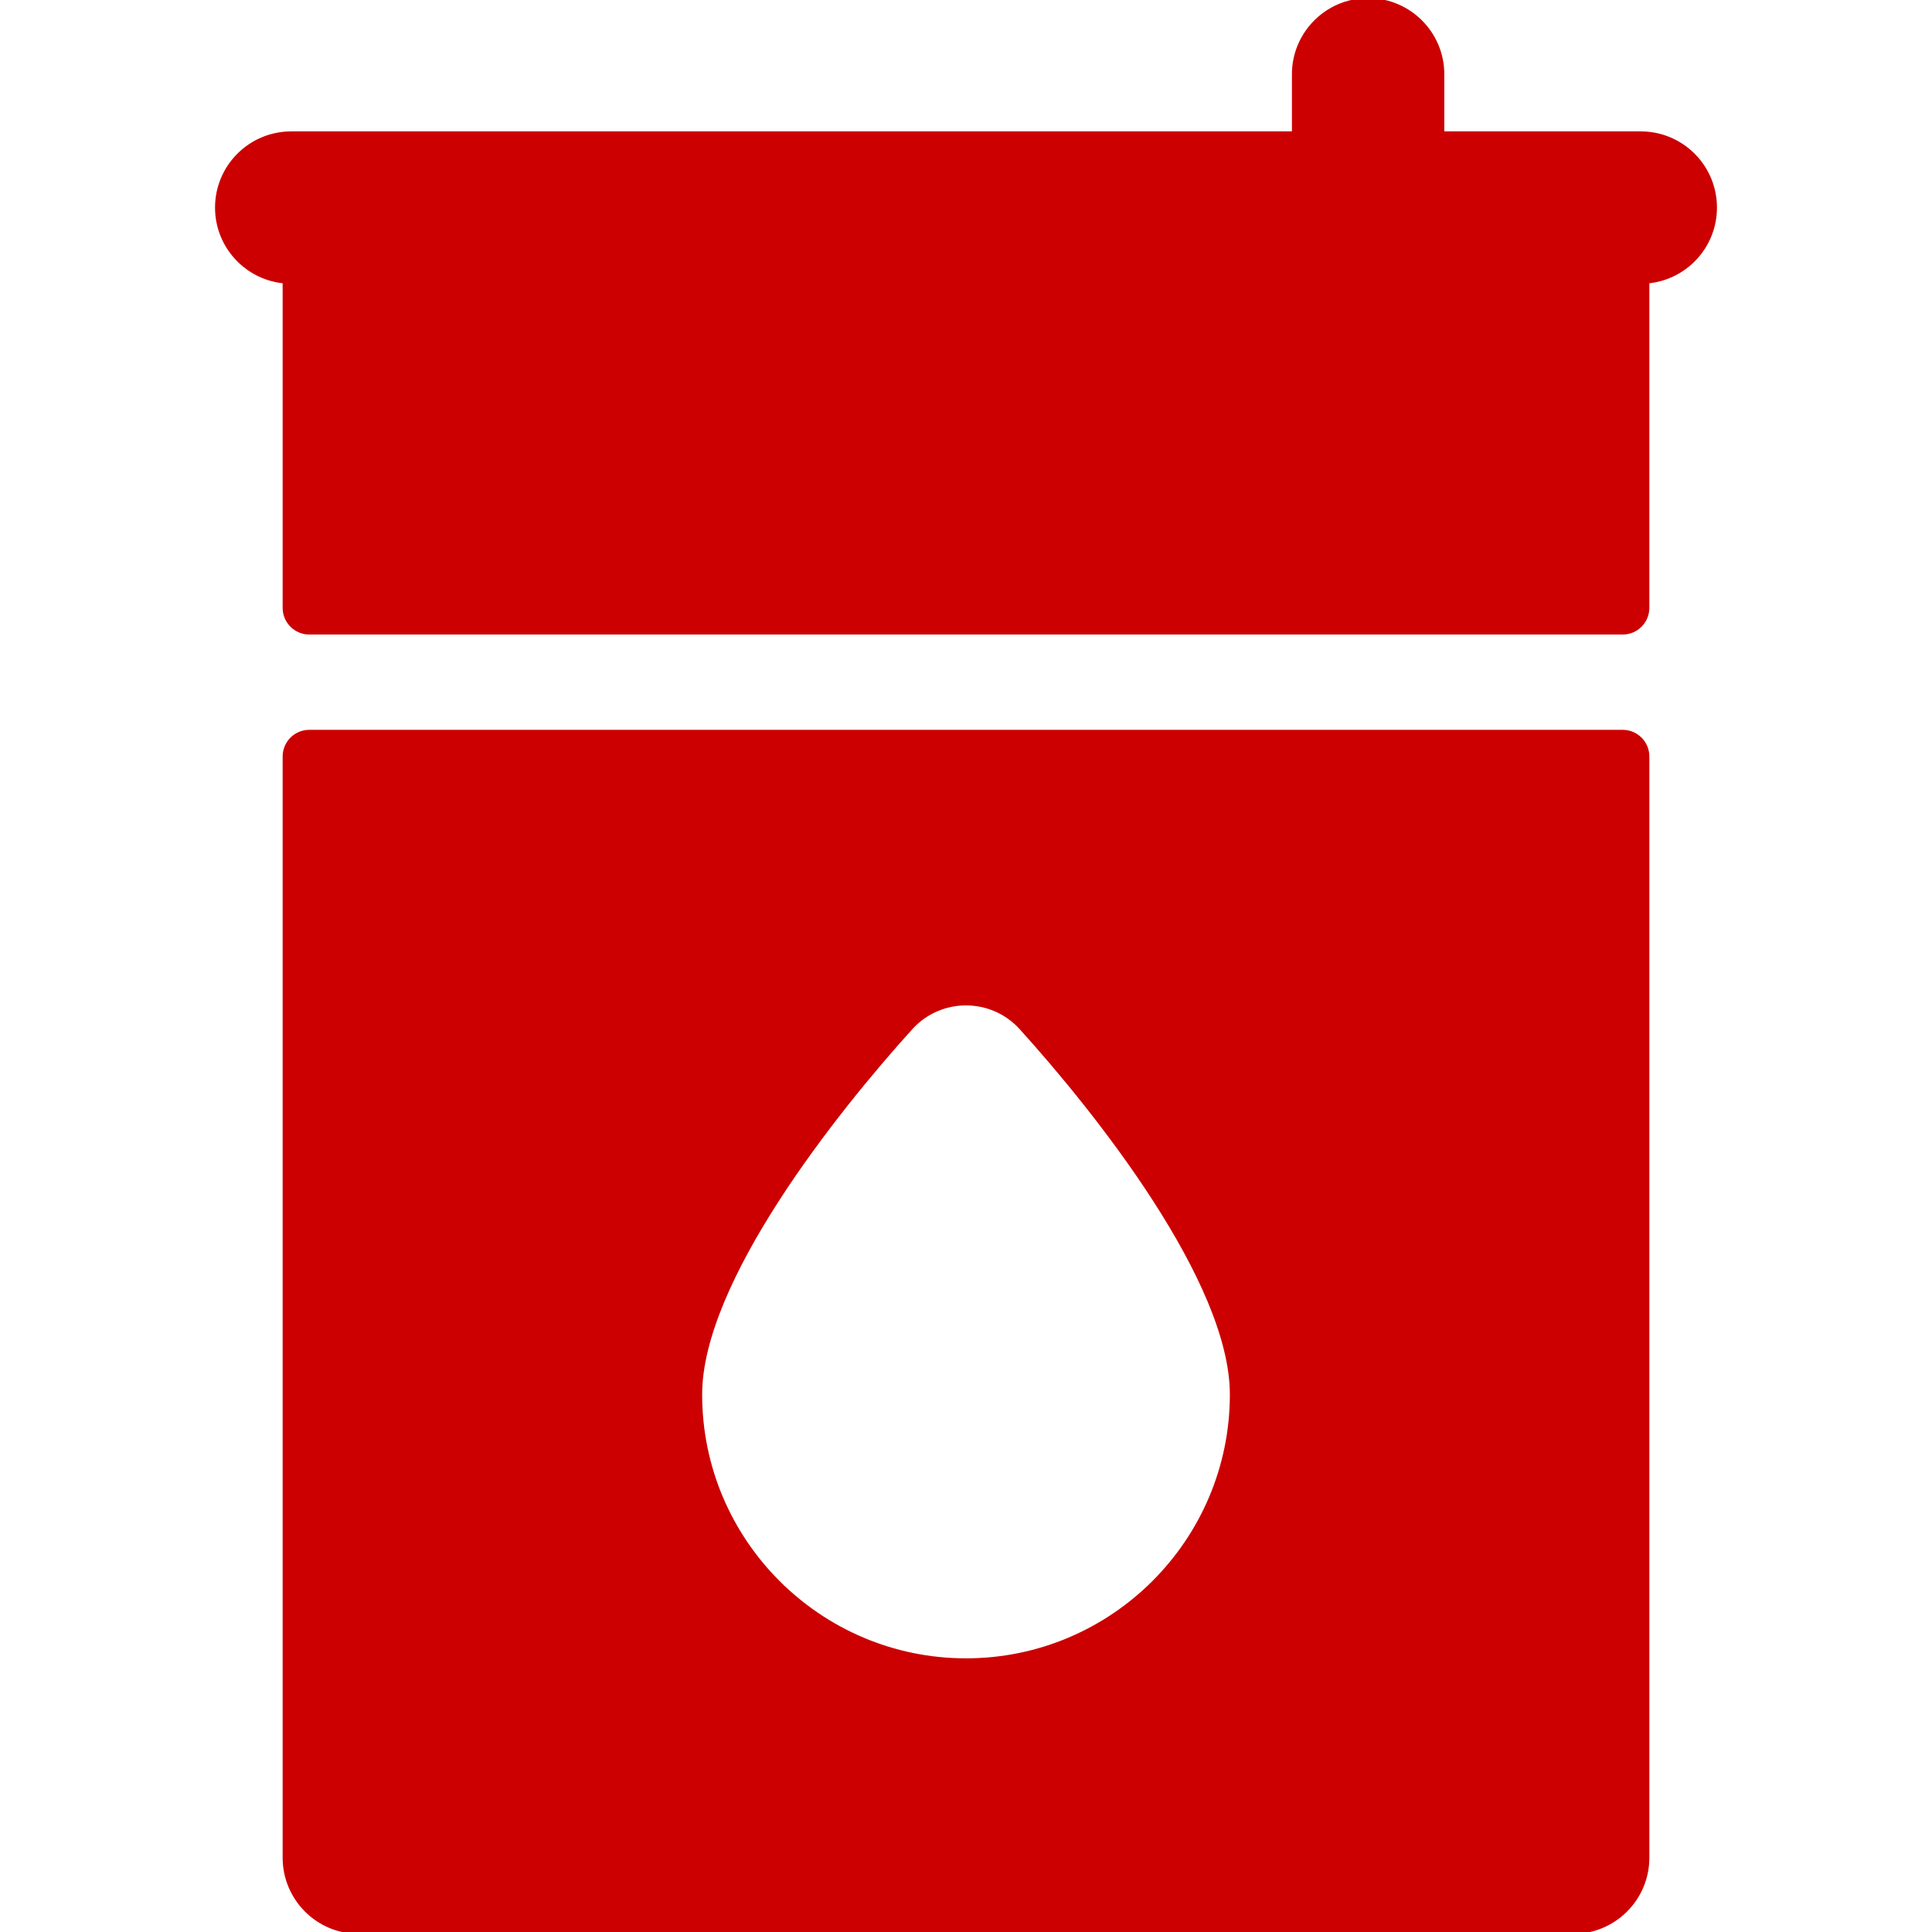 <!DOCTYPE svg PUBLIC "-//W3C//DTD SVG 1.1//EN" "http://www.w3.org/Graphics/SVG/1.1/DTD/svg11.dtd">
<!-- Uploaded to: SVG Repo, www.svgrepo.com, Transformed by: SVG Repo Mixer Tools -->
<svg fill="#cc0000" height="800px" width="800px" version="1.1" id="Layer_1" xmlns="http://www.w3.org/2000/svg" xmlns:xlink="http://www.w3.org/1999/xlink" viewBox="0 0 512 512" xml:space="preserve" stroke="#cc0000">
<g id="SVGRepo_bgCarrier" stroke-width="0"/>
<g id="SVGRepo_tracerCarrier" stroke-linecap="round" stroke-linejoin="round"/>
<g id="SVGRepo_iconCarrier"> <g> <g> <path d="M430.033,193.914H81.968c-3.625,0-6.564,2.939-6.564,6.564v291.829c0,10.875,8.817,19.692,19.692,19.692h321.809 c10.875,0,19.692-8.817,19.692-19.692V200.478C436.598,196.854,433.658,193.914,430.033,193.914z M256.001,439.976 c-38.833,0-70.425-31.592-70.425-70.425c0-30.01,35.743-74.958,55.842-97.155c7.814-8.609,21.358-8.603,29.166,0 c20.126,22.226,55.842,67.156,55.842,97.155C326.426,408.383,294.834,439.976,256.001,439.976z"/> </g> </g> <g> <g> <path d="M434.821,35.321c-7.36,0-47.875,0-52.564,0V19.692C382.257,8.817,373.44,0,362.565,0s-19.692,8.817-19.692,19.692v15.629 c-11.109,0-256.639,0-265.694,0c-10.875,0-19.692,8.817-19.692,19.692c0,10.277,7.874,18.704,17.916,19.603v86.478 c0,3.625,2.939,6.564,6.564,6.564h348.065c3.625,0,6.564-2.939,6.564-6.564V74.615c10.043-0.898,17.917-9.326,17.917-19.602 C454.514,44.138,445.697,35.321,434.821,35.321z"/> </g> </g> </g>
</svg>